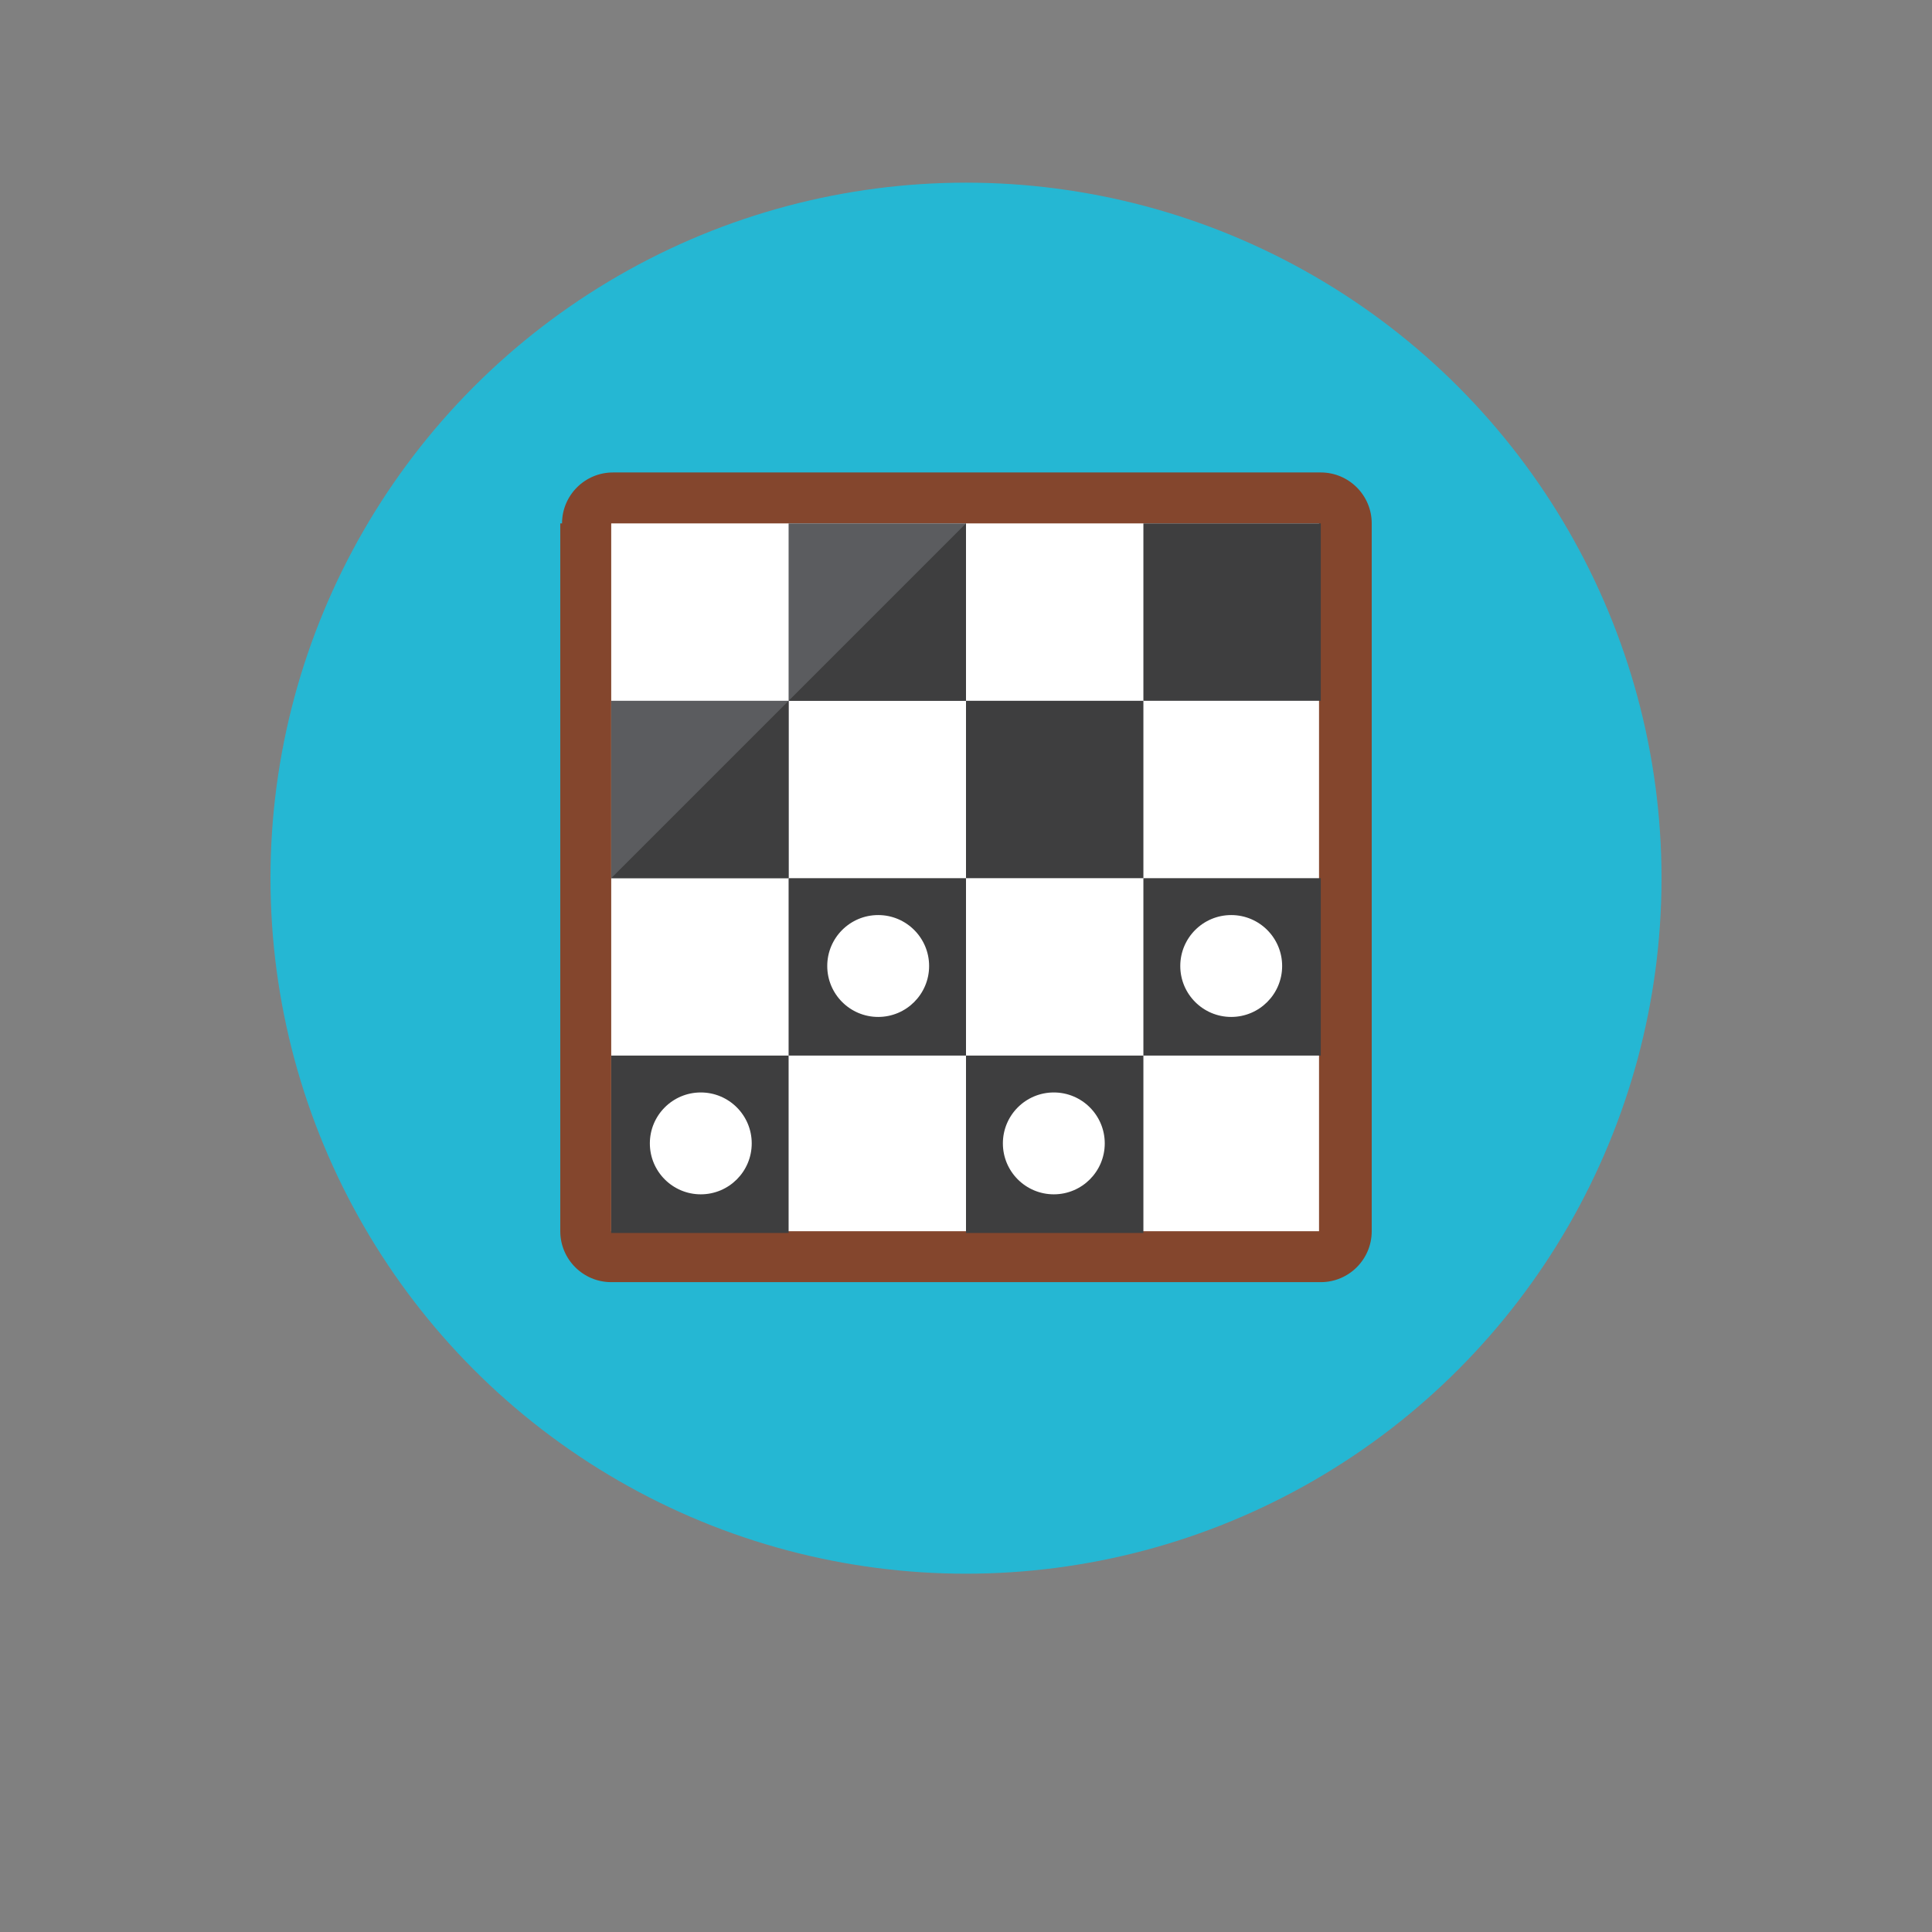 <?xml version="1.0" encoding="utf-8"?>
<!-- Generator: Adobe Illustrator 24.1.2, SVG Export Plug-In . SVG Version: 6.00 Build 0)  -->
<svg version="1.1" id="Layer_1" xmlns="http://www.w3.org/2000/svg" xmlns:xlink="http://www.w3.org/1999/xlink" x="0px" y="0px"
	 viewBox="0 0 110 110" style="enable-background:new 0 0 110 110;" xml:space="preserve">
<rect x="0" y="0" width="110" height="110" fill="#808080" stroke="none"/>
<style type="text/css">
	.st0{fill:#25B7D3;}
	.st1{fill:#84462D;}
	.st2{fill:#FFFFFF;}
	.st3{fill:#3E3E3F;}
	.st4{fill:#5B5C5F;}
</style>
<g id="Artboard">
</g>
<g id="Multicolor">
	<circle class="st0" cx="55" cy="50" r="39.6"/>
	<g>
		<g>
			<path class="st1" d="M32,29.8c0-1.6,1.3-2.9,2.9-2.9h40.3c1.6,0,2.9,1.3,2.9,2.9v40.3c0,1.6-1.3,2.9-2.9,2.9H34.8
				c-1.6,0-2.9-1.3-2.9-2.9V29.8z"/>
		</g>
		<g>
			<rect x="34.8" y="29.8" class="st2" width="40.3" height="40.3"/>
		</g>
		<g>
			<rect x="34.8" y="60.1" class="st3" width="10.1" height="10.1"/>
		</g>
		<g>
			<rect x="44.9" y="50" class="st3" width="10.1" height="10.1"/>
		</g>
		<g>
			<rect x="55" y="39.9" class="st3" width="10.1" height="10.1"/>
		</g>
		<g>
			<rect x="55" y="60.1" class="st3" width="10.1" height="10.1"/>
		</g>
		<g>
			<rect x="65.1" y="29.8" class="st3" width="10.1" height="10.1"/>
		</g>
		<g>
			<rect x="44.9" y="29.8" class="st4" width="10.1" height="10.1"/>
		</g>
		<g>
			<polygon class="st3" points="55,39.9 44.9,39.9 55,29.8 			"/>
		</g>
		<g>
			<rect x="34.8" y="39.9" class="st4" width="10.1" height="10.1"/>
		</g>
		<g>
			<polygon class="st3" points="44.9,50 34.8,50 44.9,39.9 			"/>
		</g>
		<g>
			<rect x="65.1" y="50" class="st3" width="10.1" height="10.1"/>
		</g>
		<g>
			<circle class="st2" cx="50" cy="55" r="2.9"/>
		</g>
		<g>
			<circle class="st2" cx="70.1" cy="55" r="2.9"/>
		</g>
		<g>
			<circle class="st2" cx="60" cy="65.1" r="2.9"/>
		</g>
		<g>
			<circle class="st2" cx="39.9" cy="65.1" r="2.9"/>
		</g>
	</g>
</g>
</svg>
